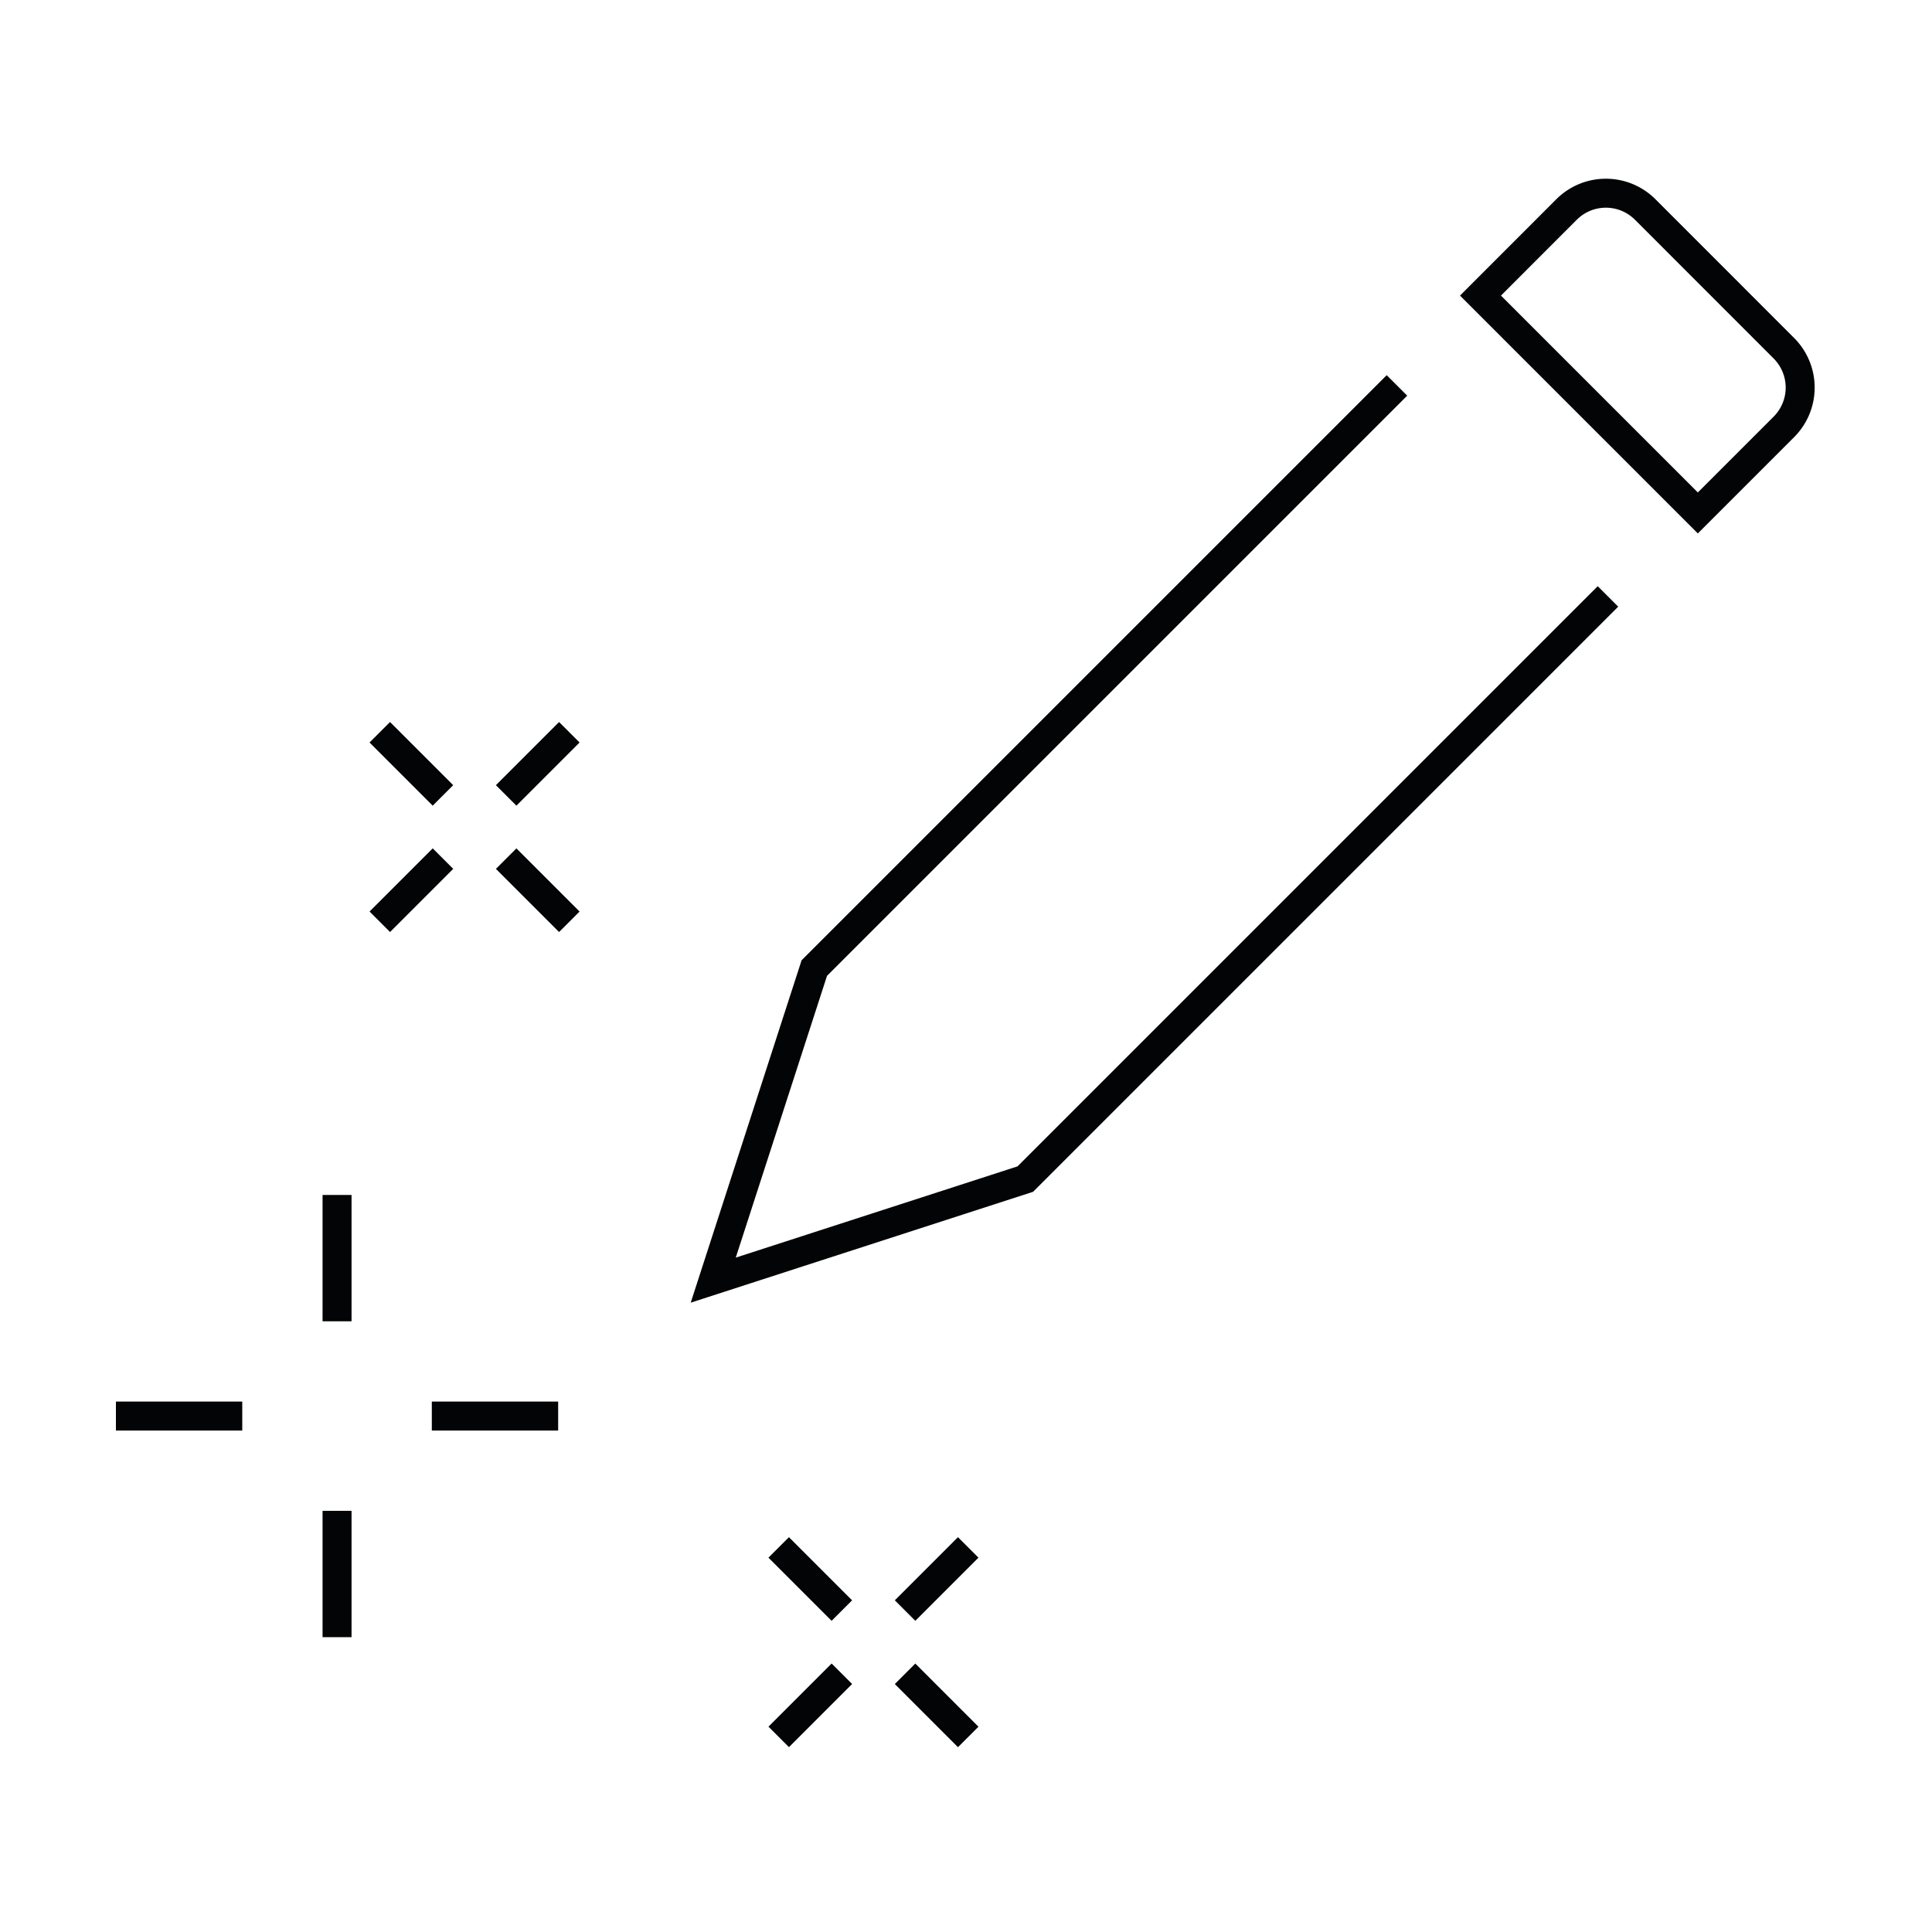 <?xml version="1.0"?>
<svg xmlns="http://www.w3.org/2000/svg" xmlns:xlink="http://www.w3.org/1999/xlink" width="100" height="100" viewBox="0 0 100 100">
  <defs>
    <clipPath id="clip-path">
      <rect id="Rettangolo_29346" data-name="Rettangolo 29346" width="88.177" height="81.611" transform="translate(0 0)" fill="none"/>
    </clipPath>
    <clipPath id="clip-_05_AI">
      <rect width="100" height="100"/>
    </clipPath>
  </defs>
  <g id="_05_AI" data-name="05_AI" clip-path="url(#clip-_05_AI)">
    <g id="Raggruppa_13877" data-name="Raggruppa 13877" transform="translate(6 9)">
      <path id="Tracciato_17354" data-name="Tracciato 17354" d="M77.228,21.871,47.07,52.029,30.917,57.26l5.231-16.153L66.306,10.949" fill="none" stroke="#030405" stroke-miterlimit="10" stroke-width="1.5"/>
      <g id="Raggruppa_13876" data-name="Raggruppa 13876">
        <g id="Raggruppa_13875" data-name="Raggruppa 13875" clip-path="url(#clip-path)">
          <path id="Tracciato_17355" data-name="Tracciato 17355" d="M70.63,6.3l11.25,11.25,4.453-4.453a2.88,2.88,0,0,0,0-4.073L79.156,1.844a2.88,2.88,0,0,0-4.073,0Z" fill="none" stroke="#030405" stroke-miterlimit="10" stroke-width="1.5"/>
          <line id="Linea_574" data-name="Linea 574" y1="6.539" transform="translate(11.446 52.851)" fill="none" stroke="#030405" stroke-miterlimit="10" stroke-width="1.5"/>
          <line id="Linea_575" data-name="Linea 575" y1="6.539" transform="translate(11.446 69.201)" fill="none" stroke="#030405" stroke-miterlimit="10" stroke-width="1.5"/>
          <line id="Linea_576" data-name="Linea 576" x2="6.539" transform="translate(16.351 64.295)" fill="none" stroke="#030405" stroke-miterlimit="10" stroke-width="1.5"/>
          <line id="Linea_577" data-name="Linea 577" x2="6.539" transform="translate(0 64.295)" fill="none" stroke="#030405" stroke-miterlimit="10" stroke-width="1.5"/>
          <line id="Linea_578" data-name="Linea 578" x1="3.269" y2="3.269" transform="translate(20.199 28.902)" fill="none" stroke="#030405" stroke-miterlimit="10" stroke-width="1.5"/>
          <line id="Linea_579" data-name="Linea 579" x1="3.269" y2="3.269" transform="translate(13.659 35.442)" fill="none" stroke="#030405" stroke-miterlimit="10" stroke-width="1.5"/>
          <line id="Linea_580" data-name="Linea 580" x1="3.269" y1="3.269" transform="translate(13.658 28.902)" fill="none" stroke="#030405" stroke-miterlimit="10" stroke-width="1.5"/>
          <line id="Linea_581" data-name="Linea 581" x1="3.269" y1="3.269" transform="translate(20.199 35.443)" fill="none" stroke="#030405" stroke-miterlimit="10" stroke-width="1.5"/>
          <line id="Linea_582" data-name="Linea 582" x1="3.269" y2="3.269" transform="translate(40.846 71.094)" fill="none" stroke="#030405" stroke-miterlimit="10" stroke-width="1.5"/>
          <line id="Linea_583" data-name="Linea 583" x1="3.269" y2="3.269" transform="translate(34.306 77.633)" fill="none" stroke="#030405" stroke-miterlimit="10" stroke-width="1.5"/>
          <line id="Linea_584" data-name="Linea 584" x1="3.269" y1="3.269" transform="translate(34.305 71.094)" fill="none" stroke="#030405" stroke-miterlimit="10" stroke-width="1.5"/>
          <line id="Linea_585" data-name="Linea 585" x1="3.269" y1="3.269" transform="translate(40.846 77.635)" fill="none" stroke="#030405" stroke-miterlimit="10" stroke-width="1.5"/>
        </g>
      </g>
    </g>
  </g>
</svg>
